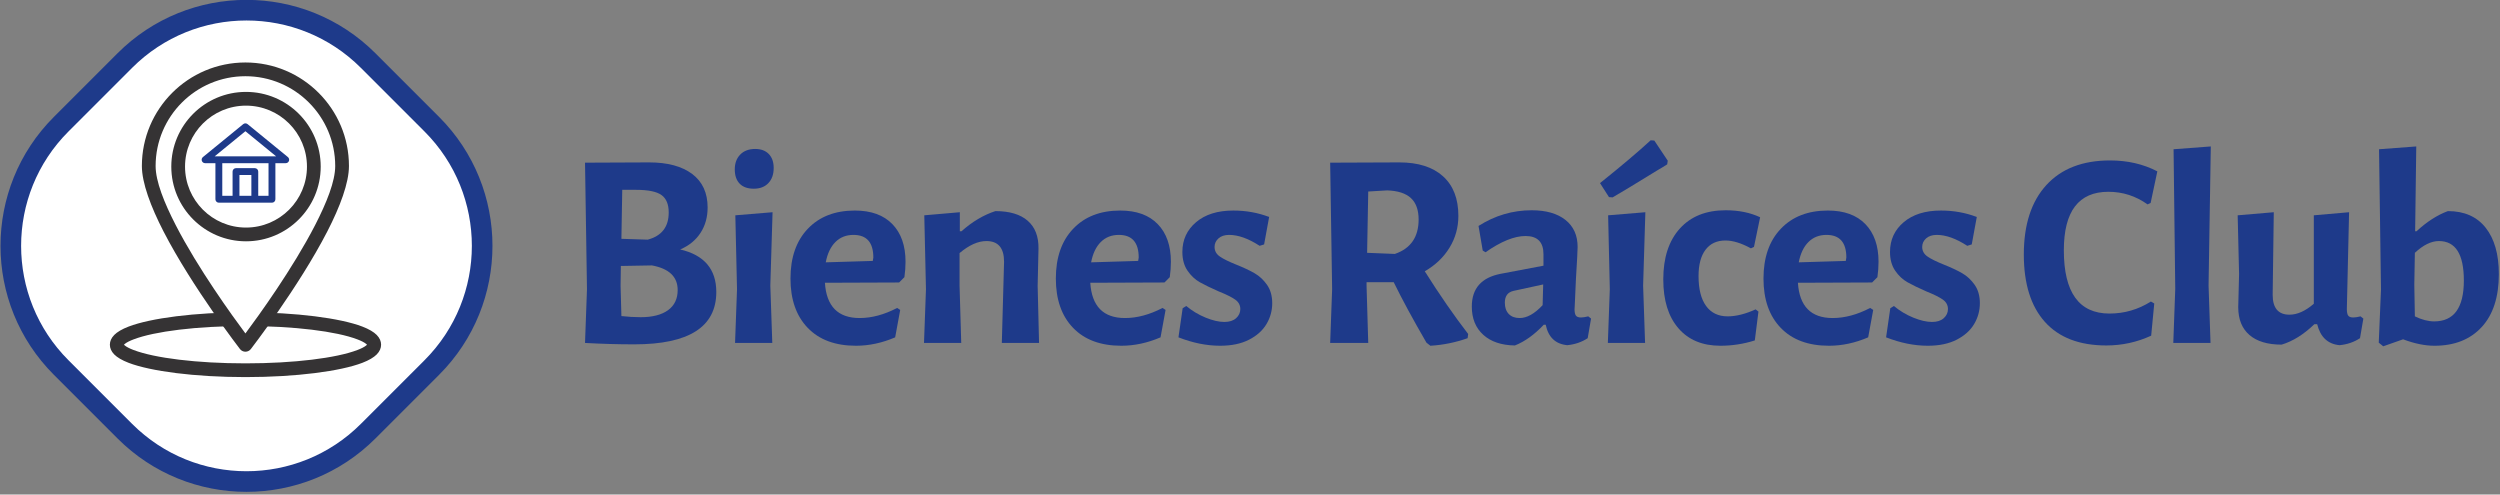 <?xml version="1.0" encoding="UTF-8" standalone="no"?>
<!DOCTYPE svg PUBLIC "-//W3C//DTD SVG 1.1//EN" "http://www.w3.org/Graphics/SVG/1.1/DTD/svg11.dtd">
<svg width="100%" height="100%" viewBox="0 0 728 144" version="1.1" xmlns="http://www.w3.org/2000/svg" xmlns:xlink="http://www.w3.org/1999/xlink" xml:space="preserve" xmlns:serif="http://www.serif.com/" style="fill-rule:evenodd;clip-rule:evenodd;stroke-linejoin:round;stroke-miterlimit:2;">
    <rect x="0" y="0" width="728" height="144" fill="#808080" stroke="none"/>
    <g transform="matrix(1.642,0,0,1.642,-401.922,-238.223)">
        <path d="M365.404,189.32C369.674,190.313 371.808,192.828 371.808,196.866C371.808,203.055 366.96,206.149 357.263,206.149C354.417,206.149 351.504,206.066 348.526,205.901L348.873,196.369L348.526,173.931L359.894,173.881C363.17,173.881 365.719,174.568 367.539,175.941C369.359,177.315 370.269,179.292 370.269,181.874C370.269,183.595 369.847,185.1 369.003,186.391C368.16,187.682 366.96,188.658 365.404,189.32ZM363.369,182.767C363.369,181.311 362.939,180.277 362.078,179.665C361.218,179.052 359.712,178.746 357.561,178.746L355.128,178.746L354.979,187.434L359.646,187.583C362.128,186.921 363.369,185.316 363.369,182.767ZM358.405,201.334C360.49,201.334 362.103,200.92 363.245,200.093C364.387,199.265 364.958,198.074 364.958,196.518C364.958,194.169 363.435,192.712 360.391,192.15L354.88,192.249L354.831,195.774L354.979,201.135C356.138,201.267 357.28,201.334 358.405,201.334Z" style="fill:rgb(30,58,138);fill-rule:nonzero;"/>
        <path d="M378.709,171.498C379.735,171.498 380.537,171.796 381.116,172.392C381.695,172.988 381.985,173.815 381.985,174.874C381.985,175.999 381.671,176.893 381.042,177.555C380.413,178.217 379.553,178.548 378.46,178.548C377.368,178.548 376.533,178.25 375.953,177.654C375.374,177.058 375.085,176.214 375.085,175.122C375.085,174.03 375.407,173.153 376.053,172.491C376.698,171.829 377.583,171.498 378.709,171.498ZM381.737,205.901L375.134,205.901L375.482,196.369L375.184,183.264L381.786,182.718L381.389,195.724L381.737,205.901Z" style="fill:rgb(30,58,138);fill-rule:nonzero;"/>
        <path d="M391.07,195.228C391.334,199.398 393.386,201.483 397.225,201.483C399.376,201.483 401.594,200.887 403.877,199.695L404.423,200.043L403.53,204.908C401.213,205.901 398.897,206.397 396.58,206.397C392.906,206.397 390.052,205.338 388.017,203.22C385.981,201.102 384.964,198.19 384.964,194.483C384.964,190.743 385.99,187.798 388.041,185.647C390.093,183.495 392.873,182.42 396.381,182.42C399.261,182.42 401.478,183.222 403.033,184.827C404.589,186.433 405.367,188.658 405.367,191.504C405.367,192.398 405.3,193.308 405.168,194.235L404.225,195.178L391.07,195.228ZM399.658,190.76C399.658,188.079 398.483,186.739 396.133,186.739C394.842,186.739 393.775,187.161 392.931,188.005C392.087,188.848 391.516,190.048 391.219,191.604L399.558,191.355L399.658,190.76Z" style="fill:rgb(30,58,138);fill-rule:nonzero;"/>
        <path d="M422.841,191.504C422.841,189.055 421.798,187.831 419.713,187.831C418.224,187.831 416.635,188.542 414.948,189.965L414.948,195.724L415.246,205.901L408.643,205.901L408.991,196.369L408.693,183.264L414.997,182.718L414.997,186.093L415.295,186.093C417.182,184.405 419.184,183.214 421.302,182.519C423.817,182.519 425.728,183.09 427.036,184.232C428.343,185.374 428.98,187.02 428.947,189.171L428.798,195.774L429.046,205.901L422.444,205.901L422.841,191.504Z" style="fill:rgb(30,58,138);fill-rule:nonzero;"/>
        <path d="M438.131,195.228C438.395,199.398 440.447,201.483 444.286,201.483C446.438,201.483 448.655,200.887 450.938,199.695L451.485,200.043L450.591,204.908C448.274,205.901 445.958,206.397 443.641,206.397C439.967,206.397 437.113,205.338 435.078,203.22C433.042,201.102 432.025,198.19 432.025,194.483C432.025,190.743 433.051,187.798 435.103,185.647C437.154,183.495 439.934,182.42 443.442,182.42C446.322,182.42 448.539,183.222 450.095,184.827C451.65,186.433 452.428,188.658 452.428,191.504C452.428,192.398 452.362,193.308 452.229,194.235L451.286,195.178L438.131,195.228ZM446.719,190.76C446.719,188.079 445.544,186.739 443.194,186.739C441.904,186.739 440.836,187.161 439.992,188.005C439.148,188.848 438.577,190.048 438.28,191.604L446.62,191.355L446.719,190.76Z" style="fill:rgb(30,58,138);fill-rule:nonzero;"/>
        <path d="M463.498,182.42C465.749,182.42 467.867,182.8 469.852,183.562L468.959,188.427L468.164,188.675C466.179,187.384 464.375,186.739 462.753,186.739C461.959,186.739 461.33,186.946 460.867,187.359C460.404,187.773 460.172,188.278 460.172,188.873C460.172,189.568 460.478,190.131 461.09,190.561C461.703,190.991 462.671,191.471 463.994,192.001C465.318,192.53 466.41,193.043 467.271,193.54C468.131,194.036 468.868,194.723 469.48,195.6C470.092,196.477 470.398,197.561 470.398,198.851C470.398,200.175 470.059,201.408 469.381,202.55C468.702,203.692 467.668,204.618 466.278,205.33C464.888,206.041 463.184,206.397 461.165,206.397C458.782,206.397 456.316,205.901 453.768,204.908L454.513,199.745L455.158,199.348C456.184,200.208 457.326,200.895 458.583,201.408C459.841,201.921 460.95,202.178 461.909,202.178C462.803,202.178 463.498,201.954 463.994,201.507C464.491,201.061 464.739,200.523 464.739,199.894C464.739,199.199 464.433,198.636 463.821,198.206C463.208,197.776 462.24,197.296 460.917,196.766C459.56,196.171 458.451,195.633 457.591,195.153C456.73,194.673 455.994,193.986 455.381,193.093C454.769,192.199 454.463,191.091 454.463,189.767C454.463,187.616 455.274,185.853 456.896,184.48C458.517,183.106 460.718,182.42 463.498,182.42Z" style="fill:rgb(30,58,138);fill-rule:nonzero;"/>
        <path d="M497.454,193.192C500.035,197.296 502.6,201.003 505.148,204.312L505.049,205.057C502.898,205.818 500.697,206.265 498.446,206.397L497.751,205.851C495.369,201.747 493.433,198.173 491.943,195.128L487.128,195.128L487.128,195.774L487.426,205.901L480.674,205.901L481.022,196.369L480.674,173.931L492.936,173.881C496.279,173.881 498.86,174.7 500.68,176.339C502.501,177.977 503.411,180.318 503.411,183.363C503.411,185.415 502.889,187.293 501.847,188.997C500.804,190.702 499.34,192.1 497.454,193.192ZM492.142,190.114C494.955,189.155 496.361,187.119 496.361,184.008C496.361,182.32 495.906,181.055 494.996,180.211C494.086,179.367 492.688,178.912 490.801,178.846L487.426,179.044L487.227,189.916L492.142,190.114Z" style="fill:rgb(30,58,138);fill-rule:nonzero;"/>
        <path d="M516.417,182.37C518.965,182.37 520.959,182.941 522.399,184.083C523.839,185.225 524.558,186.821 524.558,188.873C524.558,189.469 524.459,191.355 524.261,194.533C524.095,198.338 524.012,200.126 524.012,199.894C524.012,200.457 524.095,200.845 524.261,201.061C524.426,201.276 524.724,201.383 525.154,201.383C525.485,201.383 525.915,201.317 526.445,201.185L526.941,201.582L526.346,205.057C525.286,205.752 524.078,206.165 522.722,206.298C520.637,206.099 519.362,204.891 518.899,202.674L518.552,202.674C516.897,204.428 515.192,205.652 513.438,206.347C511.056,206.314 509.186,205.686 507.829,204.461C506.472,203.237 505.793,201.565 505.793,199.447C505.793,196.237 507.498,194.301 510.907,193.639L518.502,192.199L518.502,190.164C518.502,188.013 517.443,186.937 515.325,186.937C513.339,186.937 510.973,187.897 508.226,189.817L507.73,189.519L506.985,185.15C509.897,183.297 513.041,182.37 516.417,182.37ZM513.19,196.667C512.164,196.899 511.651,197.594 511.651,198.752C511.651,199.613 511.883,200.283 512.346,200.763C512.81,201.243 513.455,201.483 514.282,201.483C515.573,201.483 516.93,200.721 518.353,199.199L518.452,195.525L513.19,196.667Z" style="fill:rgb(30,58,138);fill-rule:nonzero;"/>
        <path d="M536.522,205.901L529.92,205.901L530.267,196.369L529.969,183.264L536.572,182.718L536.175,195.724L536.522,205.901ZM540.543,173.583L540.444,174.229C539.716,174.692 539.17,175.023 538.806,175.222C534.669,177.77 531.988,179.392 530.764,180.087L530.118,180.037L528.53,177.555C532.369,174.477 535.364,171.945 537.515,169.959L538.16,170.009L540.543,173.583Z" style="fill:rgb(30,58,138);fill-rule:nonzero;"/>
        <path d="M550.819,182.37C553.136,182.37 555.171,182.784 556.925,183.611L555.833,188.873L555.287,189.122C553.599,188.195 552.093,187.732 550.77,187.732C549.247,187.732 548.072,188.278 547.245,189.37C546.418,190.462 546.004,192.017 546.004,194.036C546.004,196.353 546.451,198.123 547.344,199.348C548.238,200.572 549.512,201.185 551.167,201.185C552.656,201.185 554.311,200.771 556.131,199.944L556.627,200.341L555.982,205.454C553.996,206.083 551.961,206.397 549.876,206.397C546.699,206.397 544.217,205.363 542.43,203.294C540.643,201.226 539.749,198.338 539.749,194.632C539.749,190.793 540.725,187.789 542.678,185.622C544.631,183.454 547.344,182.37 550.819,182.37Z" style="fill:rgb(30,58,138);fill-rule:nonzero;"/>
        <path d="M563.627,195.228C563.892,199.398 565.944,201.483 569.783,201.483C571.934,201.483 574.151,200.887 576.435,199.695L576.981,200.043L576.087,204.908C573.771,205.901 571.454,206.397 569.137,206.397C565.464,206.397 562.609,205.338 560.574,203.22C558.539,201.102 557.521,198.19 557.521,194.483C557.521,190.743 558.547,187.798 560.599,185.647C562.651,183.495 565.431,182.42 568.939,182.42C571.818,182.42 574.035,183.222 575.591,184.827C577.146,186.433 577.924,188.658 577.924,191.504C577.924,192.398 577.858,193.308 577.726,194.235L576.782,195.178L563.627,195.228ZM572.215,190.76C572.215,188.079 571.04,186.739 568.691,186.739C567.4,186.739 566.333,187.161 565.489,188.005C564.645,188.848 564.074,190.048 563.776,191.604L572.116,191.355L572.215,190.76Z" style="fill:rgb(30,58,138);fill-rule:nonzero;"/>
        <path d="M588.994,182.42C591.245,182.42 593.363,182.8 595.349,183.562L594.455,188.427L593.661,188.675C591.675,187.384 589.871,186.739 588.25,186.739C587.455,186.739 586.827,186.946 586.363,187.359C585.9,187.773 585.668,188.278 585.668,188.873C585.668,189.568 585.974,190.131 586.587,190.561C587.199,190.991 588.167,191.471 589.491,192.001C590.815,192.53 591.907,193.043 592.767,193.54C593.628,194.036 594.364,194.723 594.976,195.6C595.589,196.477 595.895,197.561 595.895,198.851C595.895,200.175 595.555,201.408 594.877,202.55C594.199,203.692 593.164,204.618 591.774,205.33C590.384,206.041 588.68,206.397 586.661,206.397C584.278,206.397 581.813,205.901 579.264,204.908L580.009,199.745L580.654,199.348C581.68,200.208 582.822,200.895 584.08,201.408C585.337,201.921 586.446,202.178 587.406,202.178C588.299,202.178 588.994,201.954 589.491,201.507C589.987,201.061 590.235,200.523 590.235,199.894C590.235,199.199 589.929,198.636 589.317,198.206C588.705,197.776 587.737,197.296 586.413,196.766C585.056,196.171 583.947,195.633 583.087,195.153C582.226,194.673 581.49,193.986 580.878,193.093C580.266,192.199 579.959,191.091 579.959,189.767C579.959,187.616 580.77,185.853 582.392,184.48C584.014,183.106 586.214,182.42 588.994,182.42Z" style="fill:rgb(30,58,138);fill-rule:nonzero;"/>
        <path d="M618.978,173.534C622.089,173.534 624.886,174.179 627.368,175.47L626.177,181.079L625.631,181.328C623.546,179.838 621.229,179.094 618.681,179.094C613.419,179.094 610.787,182.552 610.787,189.469C610.787,196.948 613.485,200.688 618.879,200.688C621.527,200.688 623.976,199.977 626.226,198.554L626.822,198.901L626.276,204.61C623.761,205.768 621.113,206.347 618.333,206.347C613.567,206.347 609.935,204.957 607.437,202.178C604.938,199.398 603.689,195.41 603.689,190.214C603.689,184.918 605.021,180.815 607.685,177.902C610.349,174.99 614.114,173.534 618.978,173.534Z" style="fill:rgb(30,58,138);fill-rule:nonzero;"/>
        <path d="M636.8,205.901L630.198,205.901L630.545,196.32L630.247,171.548L636.85,171.052L636.453,195.724L636.8,205.901Z" style="fill:rgb(30,58,138);fill-rule:nonzero;"/>
        <path d="M660.976,199.894C660.976,200.457 661.059,200.845 661.224,201.061C661.39,201.276 661.688,201.383 662.118,201.383C662.449,201.383 662.879,201.317 663.409,201.185L663.905,201.582L663.309,205.057C662.25,205.752 661.042,206.165 659.685,206.298C657.6,206.099 656.277,204.858 655.714,202.575L655.218,202.575C653.331,204.395 651.395,205.603 649.409,206.199C646.927,206.199 645.024,205.628 643.7,204.486C642.377,203.344 641.715,201.698 641.715,199.546L641.864,193.689L641.615,183.264L648.019,182.718L647.821,197.362C647.821,199.712 648.814,200.887 650.799,200.887C652.189,200.887 653.629,200.241 655.118,198.951L655.118,183.264L661.373,182.718L660.976,199.894Z" style="fill:rgb(30,58,138);fill-rule:nonzero;"/>
        <path d="M678.897,182.519C681.809,182.519 684.043,183.504 685.599,185.473C687.154,187.442 687.932,190.181 687.932,193.689C687.932,197.759 686.914,200.895 684.879,203.096C682.844,205.297 680.055,206.397 676.514,206.397C674.826,206.397 672.973,206.017 670.954,205.255L667.43,206.496L666.635,205.851L667.032,196.419L666.685,171.548L673.287,171.052L673.089,186.093L673.337,186.093C675.157,184.405 677.011,183.214 678.897,182.519ZM676.465,202.078C679.973,202.078 681.727,199.662 681.727,194.83C681.727,190.164 680.254,187.831 677.308,187.831C675.952,187.831 674.528,188.526 673.039,189.916L672.94,195.575L673.039,201.185C674.264,201.78 675.405,202.078 676.465,202.078Z" style="fill:rgb(30,58,138);fill-rule:nonzero;"/>
    </g>
    <g transform="matrix(1,0,0,1,-52.005,-84.41)">
        <g transform="matrix(0.841,-0.841,0.841,0.841,-198.941,147.594)">
            <path d="M240.013,185.844L240.013,207.894C240.013,231.141 221.139,250.014 197.892,250.014L175.843,250.014C152.596,250.014 133.723,231.141 133.723,207.894L133.723,185.844C133.723,162.598 152.596,143.724 175.843,143.724L197.892,143.724C221.139,143.724 240.013,162.598 240.013,185.844Z" style="fill:white;"/>
        </g>
        <g transform="matrix(0.841,-0.841,0.841,0.841,-198.941,147.594)">
            <path d="M242.536,185.844L242.536,207.894C242.536,232.533 222.532,252.538 197.892,252.538L175.843,252.538C151.203,252.538 131.199,232.533 131.199,207.894L131.199,185.844C131.199,161.205 151.203,141.2 175.843,141.2L197.892,141.2C222.532,141.2 242.536,161.205 242.536,185.844ZM237.489,185.844C237.489,163.991 219.746,146.248 197.892,146.248L175.843,146.248C153.989,146.248 136.247,163.991 136.247,185.844L136.247,207.894C136.247,229.748 153.989,247.49 175.843,247.49L197.892,247.49C219.746,247.49 237.489,229.748 237.489,207.894L237.489,185.844Z" style="fill:rgb(30,58,138);"/>
        </g>
        <g transform="matrix(1.366,0,0,1.366,-233.852,-12.275)">
            <path d="M261.597,137.355C272.43,137.355 281.832,138.609 286.5,140.394C287.922,140.937 288.955,141.558 289.568,142.177C290.226,142.842 290.507,143.559 290.507,144.261C290.507,144.964 290.226,145.681 289.568,146.345C288.955,146.964 287.922,147.585 286.5,148.129C281.832,149.914 272.43,151.168 261.597,151.168C250.765,151.168 241.363,149.914 236.694,148.129C235.272,147.585 234.24,146.964 233.627,146.345C232.968,145.681 232.688,144.964 232.688,144.261C232.688,143.559 232.968,142.842 233.627,142.177C234.24,141.558 235.272,140.937 236.694,140.394C241.363,138.609 250.765,137.355 261.597,137.355ZM235.695,144.261C235.746,144.317 235.81,144.382 235.866,144.427C236.296,144.772 236.934,145.086 237.74,145.394C242.211,147.104 251.223,148.24 261.597,148.24C271.972,148.24 280.984,147.104 285.455,145.394C286.261,145.086 286.899,144.772 287.328,144.427C287.385,144.382 287.449,144.317 287.5,144.261C287.449,144.205 287.385,144.141 287.328,144.095C286.899,143.751 286.261,143.436 285.455,143.128C280.984,141.419 271.972,140.282 261.597,140.282C251.223,140.282 242.211,141.419 237.74,143.128C236.934,143.436 236.296,143.751 235.866,144.095C235.81,144.141 235.746,144.205 235.695,144.261Z" style="fill:rgb(53,51,52);"/>
        </g>
        <g transform="matrix(-1.565,-1.91596e-16,1.36534e-16,-1.115,509.961,319.111)">
            <path d="M246.959,120.432C246.959,120.432 264.946,153.128 264.946,167.141C264.946,181.072 256.886,192.383 246.959,192.383C237.031,192.383 228.971,181.072 228.971,167.141C228.971,153.128 246.959,120.432 246.959,120.432Z" style="fill:white;"/>
        </g>
        <g transform="matrix(-1.565,-1.91596e-16,1.36534e-16,-1.115,509.961,319.111)">
            <path d="M247.971,119.336C247.971,119.336 256.862,135.503 262.198,150.051C264.575,156.534 266.225,162.731 266.225,167.141C266.225,182.062 257.592,194.176 246.959,194.176C236.326,194.176 227.693,182.062 227.693,167.141C227.693,162.731 229.342,156.534 231.72,150.051C237.056,135.503 245.947,119.336 245.947,119.336C246.189,118.896 246.563,118.638 246.959,118.638C247.355,118.638 247.729,118.896 247.971,119.336ZM246.959,123.409C244.508,128.024 238.151,140.357 233.993,151.693C231.838,157.57 230.25,163.143 230.25,167.141C230.25,180.082 237.737,190.589 246.959,190.589C256.181,190.589 263.668,180.082 263.668,167.141C263.668,163.143 262.08,157.57 259.924,151.693C255.767,140.357 249.41,128.024 246.959,123.409Z" style="fill:rgb(53,51,52);"/>
        </g>
        <g transform="matrix(1.657,0,0,1.657,-309.826,-99.728)">
            <path d="M261.597,127.278C268.843,127.278 274.726,133.161 274.726,140.406C274.726,147.652 268.843,153.535 261.597,153.535C254.352,153.535 248.469,147.652 248.469,140.406C248.469,133.161 254.352,127.278 261.597,127.278ZM261.597,129.692C255.684,129.692 250.883,134.493 250.883,140.406C250.883,146.32 255.684,151.12 261.597,151.12C267.511,151.12 272.311,146.32 272.311,140.406C272.311,134.493 267.511,129.692 261.597,129.692Z" style="fill:rgb(53,51,52);"/>
        </g>
        <g transform="matrix(1.122,0,0,1.122,-29.642,-14.938)">
            <g transform="matrix(1.366,0,0,1.069,-220.881,-6.339)">
                <path d="M256.552,127.542L253.936,127.542L261.597,119.541L269.258,127.542L266.643,127.542L266.643,137.138L256.552,137.138L256.552,127.542Z" style="fill:white;"/>
            </g>
            <g transform="matrix(1.366,0,0,1.069,-220.881,-6.339)">
                <path d="M266.643,137.972L256.552,137.972C256.192,137.972 255.9,137.598 255.9,137.138L255.9,128.376L253.936,128.376C253.661,128.376 253.415,128.154 253.322,127.822C253.229,127.49 253.31,127.119 253.524,126.896L261.185,118.895C261.425,118.644 261.77,118.644 262.01,118.895L269.671,126.896C269.884,127.119 269.965,127.49 269.873,127.822C269.78,128.154 269.534,128.376 269.258,128.376L267.295,128.376L267.295,137.138C267.295,137.598 267.003,137.972 266.643,137.972ZM264.035,136.304L265.99,136.304L265.99,128.376L257.204,128.376L257.204,136.304L259.159,136.304L259.159,130.416C259.159,129.956 259.451,129.583 259.811,129.583L263.383,129.583C263.743,129.583 264.035,129.956 264.035,130.416L264.035,136.304ZM260.464,136.304L262.731,136.304L262.731,131.25C262.731,131.25 260.464,131.25 260.464,131.25L260.464,136.304ZM267.429,126.708L261.597,120.617L255.765,126.708L267.429,126.708Z" style="fill:rgb(30,58,138);"/>
            </g>
        </g>
    </g>
</svg>

